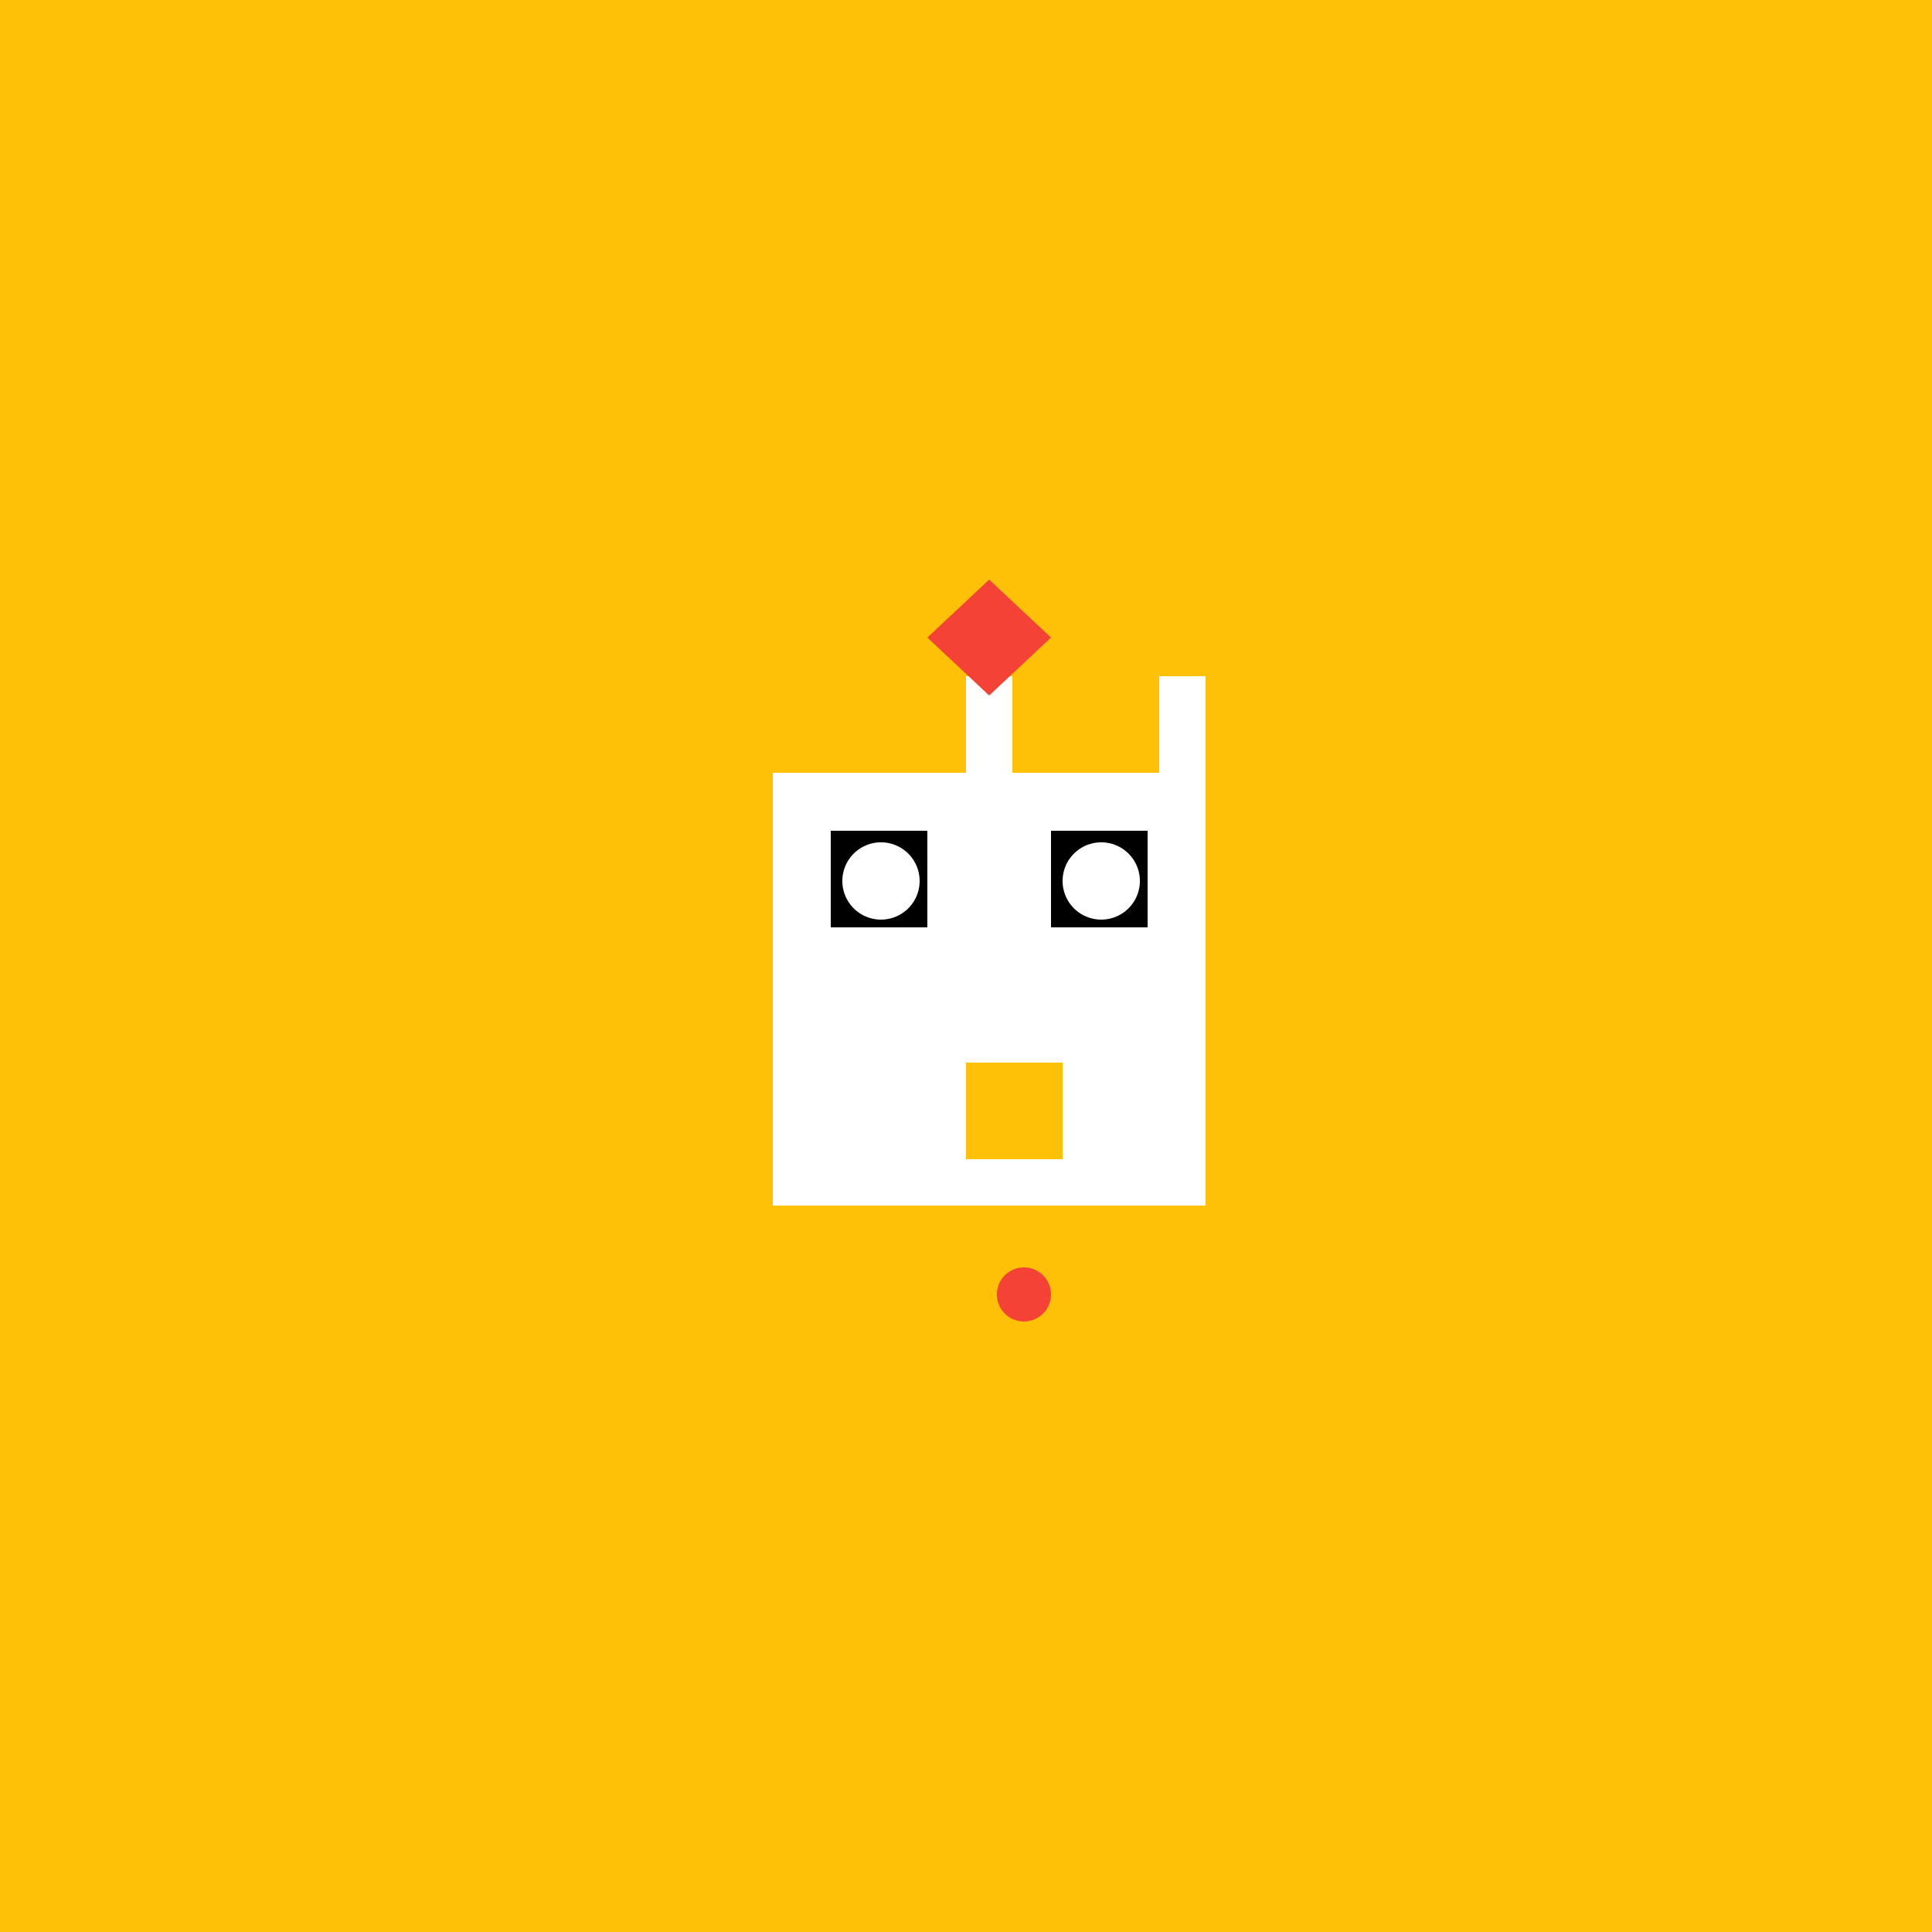 <!--

Generated by DrawGPT.
Free, open source, AI generated images in SVG, PNG, and HTML Canvas format.
https://drawgpt.ai

Created: 2023-09-26T20:51:17.321Z
Link: https://drawgpt.ai/prompt/61063/

-->
<svg xmlns="http://www.w3.org/2000/svg" xmlns:xlink="http://www.w3.org/1999/xlink" width="500" height="500"><defs/><g><rect fill="#FFC107" stroke="none" x="0" y="0" width="512" height="512"/><path fill="#FFC107" stroke="none" paint-order="stroke fill markers" d=" M 233.503 14.317 A 5 5 0 1 1 233.503 14.312"/><path fill="#FFC107" stroke="none" paint-order="stroke fill markers" d=" M 248.579 238.771 A 5 5 0 1 1 248.579 238.766"/><path fill="#FFC107" stroke="none" paint-order="stroke fill markers" d=" M 9.424 209.466 A 5 5 0 1 1 9.424 209.461"/><path fill="#FFC107" stroke="none" paint-order="stroke fill markers" d=" M 234.172 129.262 A 5 5 0 1 1 234.172 129.257"/><path fill="#FFC107" stroke="none" paint-order="stroke fill markers" d=" M 185.251 302.4 A 5 5 0 1 1 185.251 302.395"/><path fill="#FFC107" stroke="none" paint-order="stroke fill markers" d=" M 297.572 64.736 A 5 5 0 1 1 297.572 64.731"/><path fill="#FFC107" stroke="none" paint-order="stroke fill markers" d=" M 169.518 88.248 A 5 5 0 1 1 169.518 88.243"/><path fill="#FFC107" stroke="none" paint-order="stroke fill markers" d=" M 313.053 464.468 A 5 5 0 1 1 313.053 464.463"/><path fill="#FFC107" stroke="none" paint-order="stroke fill markers" d=" M 273.806 39.596 A 5 5 0 1 1 273.806 39.591"/><path fill="#FFC107" stroke="none" paint-order="stroke fill markers" d=" M 213.301 300.604 A 5 5 0 1 1 213.301 300.599"/><path fill="#FFC107" stroke="none" paint-order="stroke fill markers" d=" M 513.21 37.061 A 5 5 0 1 1 513.21 37.056"/><path fill="#FFC107" stroke="none" paint-order="stroke fill markers" d=" M 233.824 154.286 A 5 5 0 1 1 233.824 154.281"/><path fill="#FFC107" stroke="none" paint-order="stroke fill markers" d=" M 238.307 426.29 A 5 5 0 1 1 238.307 426.285"/><path fill="#FFC107" stroke="none" paint-order="stroke fill markers" d=" M 259.207 6.275 A 5 5 0 1 1 259.207 6.27"/><path fill="#FFC107" stroke="none" paint-order="stroke fill markers" d=" M 198.635 326.799 A 5 5 0 1 1 198.635 326.794"/><path fill="#FFC107" stroke="none" paint-order="stroke fill markers" d=" M 476.578 445.552 A 5 5 0 1 1 476.578 445.547"/><path fill="#FFC107" stroke="none" paint-order="stroke fill markers" d=" M 61.677 99.251 A 5 5 0 1 1 61.677 99.246"/><path fill="#FFC107" stroke="none" paint-order="stroke fill markers" d=" M 89.006 454.219 A 5 5 0 1 1 89.006 454.214"/><path fill="#FFC107" stroke="none" paint-order="stroke fill markers" d=" M 46.983 64.801 A 5 5 0 1 1 46.983 64.796"/><path fill="#FFC107" stroke="none" paint-order="stroke fill markers" d=" M 504.716 159.094 A 5 5 0 1 1 504.716 159.089"/><path fill="#FFC107" stroke="none" paint-order="stroke fill markers" d=" M 276.443 510.332 A 5 5 0 1 1 276.443 510.327"/><path fill="#FFC107" stroke="none" paint-order="stroke fill markers" d=" M 377.51 467.887 A 5 5 0 1 1 377.51 467.882"/><path fill="#FFC107" stroke="none" paint-order="stroke fill markers" d=" M 456.952 433.531 A 5 5 0 1 1 456.952 433.526"/><path fill="#FFC107" stroke="none" paint-order="stroke fill markers" d=" M 287.239 169.395 A 5 5 0 1 1 287.239 169.39"/><path fill="#FFC107" stroke="none" paint-order="stroke fill markers" d=" M 62.911 127.162 A 5 5 0 1 1 62.911 127.157"/><path fill="#FFC107" stroke="none" paint-order="stroke fill markers" d=" M 227.631 177.921 A 5 5 0 1 1 227.631 177.916"/><path fill="#FFC107" stroke="none" paint-order="stroke fill markers" d=" M 92.13 268.159 A 5 5 0 1 1 92.13 268.154"/><path fill="#FFC107" stroke="none" paint-order="stroke fill markers" d=" M 462.284 116.496 A 5 5 0 1 1 462.284 116.491"/><path fill="#FFC107" stroke="none" paint-order="stroke fill markers" d=" M 415.455 44.034 A 5 5 0 1 1 415.455 44.029"/><path fill="#FFC107" stroke="none" paint-order="stroke fill markers" d=" M 139.121 427.447 A 5 5 0 1 1 139.121 427.442"/><path fill="#FFC107" stroke="none" paint-order="stroke fill markers" d=" M 316.856 120.596 A 5 5 0 1 1 316.856 120.591"/><path fill="#FFC107" stroke="none" paint-order="stroke fill markers" d=" M 277.119 299.608 A 5 5 0 1 1 277.119 299.603"/><path fill="#FFC107" stroke="none" paint-order="stroke fill markers" d=" M 449.932 332.739 A 5 5 0 1 1 449.932 332.734"/><path fill="#FFC107" stroke="none" paint-order="stroke fill markers" d=" M 449.122 493.508 A 5 5 0 1 1 449.122 493.503"/><path fill="#FFC107" stroke="none" paint-order="stroke fill markers" d=" M 413.992 53.752 A 5 5 0 1 1 413.992 53.747"/><path fill="#FFC107" stroke="none" paint-order="stroke fill markers" d=" M 469.487 446.079 A 5 5 0 1 1 469.487 446.074"/><path fill="#FFC107" stroke="none" paint-order="stroke fill markers" d=" M 172.843 202.33 A 5 5 0 1 1 172.843 202.325"/><path fill="#FFC107" stroke="none" paint-order="stroke fill markers" d=" M 193.344 149.181 A 5 5 0 1 1 193.344 149.176"/><path fill="#FFC107" stroke="none" paint-order="stroke fill markers" d=" M 322.67 294.903 A 5 5 0 1 1 322.67 294.898"/><path fill="#FFC107" stroke="none" paint-order="stroke fill markers" d=" M 485.36 477.118 A 5 5 0 1 1 485.36 477.113"/><path fill="#FFC107" stroke="none" paint-order="stroke fill markers" d=" M 480.532 232.25 A 5 5 0 1 1 480.532 232.245"/><path fill="#FFC107" stroke="none" paint-order="stroke fill markers" d=" M 353.547 169.381 A 5 5 0 1 1 353.547 169.376"/><path fill="#FFC107" stroke="none" paint-order="stroke fill markers" d=" M 482.673 312.724 A 5 5 0 1 1 482.673 312.719"/><path fill="#FFC107" stroke="none" paint-order="stroke fill markers" d=" M 60.099 175.768 A 5 5 0 1 1 60.099 175.763"/><path fill="#FFC107" stroke="none" paint-order="stroke fill markers" d=" M 331.547 75.489 A 5 5 0 1 1 331.547 75.484"/><path fill="#FFC107" stroke="none" paint-order="stroke fill markers" d=" M 196.02 136.227 A 5 5 0 1 1 196.02 136.222"/><path fill="#FFC107" stroke="none" paint-order="stroke fill markers" d=" M 496.812 180.979 A 5 5 0 1 1 496.812 180.974"/><path fill="#FFC107" stroke="none" paint-order="stroke fill markers" d=" M 399.453 408.18 A 5 5 0 1 1 399.453 408.175"/><path fill="#FFC107" stroke="none" paint-order="stroke fill markers" d=" M 265.762 478.359 A 5 5 0 1 1 265.762 478.354"/><path fill="#FFC107" stroke="none" paint-order="stroke fill markers" d=" M 487.116 170.829 A 5 5 0 1 1 487.116 170.824"/><path fill="#FFC107" stroke="none" paint-order="stroke fill markers" d=" M 231.41 4.712 A 5 5 0 1 1 231.41 4.707"/><path fill="#FFC107" stroke="none" paint-order="stroke fill markers" d=" M 125.863 336.675 A 5 5 0 1 1 125.863 336.67"/><path fill="#FFC107" stroke="none" paint-order="stroke fill markers" d=" M 146.376 464.021 A 5 5 0 1 1 146.376 464.016"/><path fill="#FFC107" stroke="none" paint-order="stroke fill markers" d=" M 513.185 140.658 A 5 5 0 1 1 513.185 140.653"/><path fill="#FFC107" stroke="none" paint-order="stroke fill markers" d=" M 302.717 503.937 A 5 5 0 1 1 302.717 503.932"/><path fill="#FFC107" stroke="none" paint-order="stroke fill markers" d=" M 30.947 4.637 A 5 5 0 1 1 30.947 4.632"/><path fill="#FFC107" stroke="none" paint-order="stroke fill markers" d=" M 54.622 259.362 A 5 5 0 1 1 54.622 259.357"/><path fill="#FFC107" stroke="none" paint-order="stroke fill markers" d=" M 120.584 425.612 A 5 5 0 1 1 120.584 425.607"/><path fill="#FFC107" stroke="none" paint-order="stroke fill markers" d=" M 425.422 246.381 A 5 5 0 1 1 425.422 246.376"/><path fill="#FFC107" stroke="none" paint-order="stroke fill markers" d=" M 450.111 277.674 A 5 5 0 1 1 450.111 277.669"/><path fill="#FFC107" stroke="none" paint-order="stroke fill markers" d=" M 301.662 86.614 A 5 5 0 1 1 301.662 86.609"/><path fill="#FFC107" stroke="none" paint-order="stroke fill markers" d=" M 257.231 149.501 A 5 5 0 1 1 257.231 149.496"/><path fill="#FFC107" stroke="none" paint-order="stroke fill markers" d=" M 451.637 111.701 A 5 5 0 1 1 451.637 111.696"/><path fill="#FFC107" stroke="none" paint-order="stroke fill markers" d=" M 310.738 388.734 A 5 5 0 1 1 310.738 388.729"/><path fill="#FFC107" stroke="none" paint-order="stroke fill markers" d=" M 212.071 190.99 A 5 5 0 1 1 212.071 190.985"/><path fill="#FFC107" stroke="none" paint-order="stroke fill markers" d=" M 296.284 240.111 A 5 5 0 1 1 296.284 240.106"/><path fill="#FFC107" stroke="none" paint-order="stroke fill markers" d=" M 68.627 108.213 A 5 5 0 1 1 68.627 108.208"/><path fill="#FFC107" stroke="none" paint-order="stroke fill markers" d=" M 422.561 208.618 A 5 5 0 1 1 422.561 208.613"/><path fill="#FFC107" stroke="none" paint-order="stroke fill markers" d=" M 127.457 176.935 A 5 5 0 1 1 127.457 176.93"/><path fill="#FFC107" stroke="none" paint-order="stroke fill markers" d=" M 91.438 290.769 A 5 5 0 1 1 91.438 290.764"/><path fill="#FFC107" stroke="none" paint-order="stroke fill markers" d=" M 379.981 390.684 A 5 5 0 1 1 379.981 390.679"/><path fill="#FFC107" stroke="none" paint-order="stroke fill markers" d=" M 483.664 23.317 A 5 5 0 1 1 483.664 23.312"/><path fill="#FFC107" stroke="none" paint-order="stroke fill markers" d=" M 227.347 124.192 A 5 5 0 1 1 227.347 124.187"/><path fill="#FFC107" stroke="none" paint-order="stroke fill markers" d=" M 357.31 75.251 A 5 5 0 1 1 357.31 75.246"/><path fill="#FFC107" stroke="none" paint-order="stroke fill markers" d=" M 481.146 10.696 A 5 5 0 1 1 481.146 10.691"/><path fill="#FFC107" stroke="none" paint-order="stroke fill markers" d=" M 18.661 465.546 A 5 5 0 1 1 18.661 465.541"/><path fill="#FFC107" stroke="none" paint-order="stroke fill markers" d=" M 352.467 287.686 A 5 5 0 1 1 352.467 287.681"/><path fill="#FFC107" stroke="none" paint-order="stroke fill markers" d=" M 363.027 93.301 A 5 5 0 1 1 363.027 93.296"/><path fill="#FFC107" stroke="none" paint-order="stroke fill markers" d=" M 290.479 373.719 A 5 5 0 1 1 290.479 373.714"/><path fill="#FFC107" stroke="none" paint-order="stroke fill markers" d=" M 45.378 136.745 A 5 5 0 1 1 45.378 136.74"/><path fill="#FFC107" stroke="none" paint-order="stroke fill markers" d=" M 107.597 475.768 A 5 5 0 1 1 107.597 475.763"/><path fill="#FFC107" stroke="none" paint-order="stroke fill markers" d=" M 176.47 460.091 A 5 5 0 1 1 176.47 460.086"/><path fill="#FFC107" stroke="none" paint-order="stroke fill markers" d=" M 241.572 342.352 A 5 5 0 1 1 241.572 342.347"/><path fill="#FFC107" stroke="none" paint-order="stroke fill markers" d=" M 100.604 508.741 A 5 5 0 1 1 100.604 508.736"/><path fill="#FFC107" stroke="none" paint-order="stroke fill markers" d=" M 345.676 320.289 A 5 5 0 1 1 345.676 320.284"/><path fill="#FFC107" stroke="none" paint-order="stroke fill markers" d=" M 122.173 367.123 A 5 5 0 1 1 122.173 367.118"/><path fill="#FFC107" stroke="none" paint-order="stroke fill markers" d=" M 391.745 281.103 A 5 5 0 1 1 391.745 281.098"/><path fill="#FFC107" stroke="none" paint-order="stroke fill markers" d=" M 233.588 502.356 A 5 5 0 1 1 233.588 502.351"/><path fill="#FFC107" stroke="none" paint-order="stroke fill markers" d=" M 28.843 33.557 A 5 5 0 1 1 28.843 33.552"/><path fill="#FFC107" stroke="none" paint-order="stroke fill markers" d=" M 410.66 378.661 A 5 5 0 1 1 410.66 378.656"/><path fill="#FFC107" stroke="none" paint-order="stroke fill markers" d=" M 331.931 498.205 A 5 5 0 1 1 331.931 498.2"/><path fill="#FFC107" stroke="none" paint-order="stroke fill markers" d=" M 336.616 254.132 A 5 5 0 1 1 336.616 254.127"/><path fill="#FFC107" stroke="none" paint-order="stroke fill markers" d=" M 305.569 263.469 A 5 5 0 1 1 305.569 263.464"/><path fill="#FFC107" stroke="none" paint-order="stroke fill markers" d=" M 302.08 407.932 A 5 5 0 1 1 302.08 407.927"/><path fill="#FFC107" stroke="none" paint-order="stroke fill markers" d=" M 469.261 436.442 A 5 5 0 1 1 469.261 436.437"/><path fill="#FFC107" stroke="none" paint-order="stroke fill markers" d=" M 474.526 511.82 A 5 5 0 1 1 474.526 511.815"/><path fill="#FFC107" stroke="none" paint-order="stroke fill markers" d=" M 67.752 450.187 A 5 5 0 1 1 67.752 450.182"/><path fill="#FFC107" stroke="none" paint-order="stroke fill markers" d=" M 184.931 97.128 A 5 5 0 1 1 184.931 97.123"/><path fill="#FFC107" stroke="none" paint-order="stroke fill markers" d=" M 435.094 494.423 A 5 5 0 1 1 435.094 494.418"/><path fill="#FFC107" stroke="none" paint-order="stroke fill markers" d=" M 74.156 261.667 A 5 5 0 1 1 74.156 261.662"/><rect fill="#FFFFFF" stroke="none" x="200" y="200" width="112" height="112"/><rect fill="#FFFFFF" stroke="none" x="250" y="175" width="12" height="25"/><rect fill="#FFFFFF" stroke="none" x="300" y="175" width="12" height="25"/><rect fill="#FFFFFF" stroke="none" x="200" y="243" width="12" height="25"/><rect fill="#FFFFFF" stroke="none" x="300" y="243" width="12" height="25"/><rect fill="#000000" stroke="none" x="215" y="215" width="25" height="25"/><rect fill="#000000" stroke="none" x="272" y="215" width="25" height="25"/><path fill="#FFFFFF" stroke="none" paint-order="stroke fill markers" d=" M 238 228 A 10 10 0 1 1 238 227.99"/><path fill="#FFFFFF" stroke="none" paint-order="stroke fill markers" d=" M 295 228 A 10 10 0 1 1 295 227.99"/><rect fill="#FFC107" stroke="none" x="250" y="275" width="25" height="25"/><rect fill="#FFC107" stroke="none" x="240" y="325" width="50" height="12"/><path fill="#F44336" stroke="none" paint-order="stroke fill markers" d=" M 272 335 A 7 7 0 1 1 272 334.993"/><path fill="#F44336" stroke="none" paint-order="stroke fill markers" d=" M 256 150 L 256 180 L 256 150 L 272 165 L 256 180 L 240 165 L 256 150"/></g></svg>